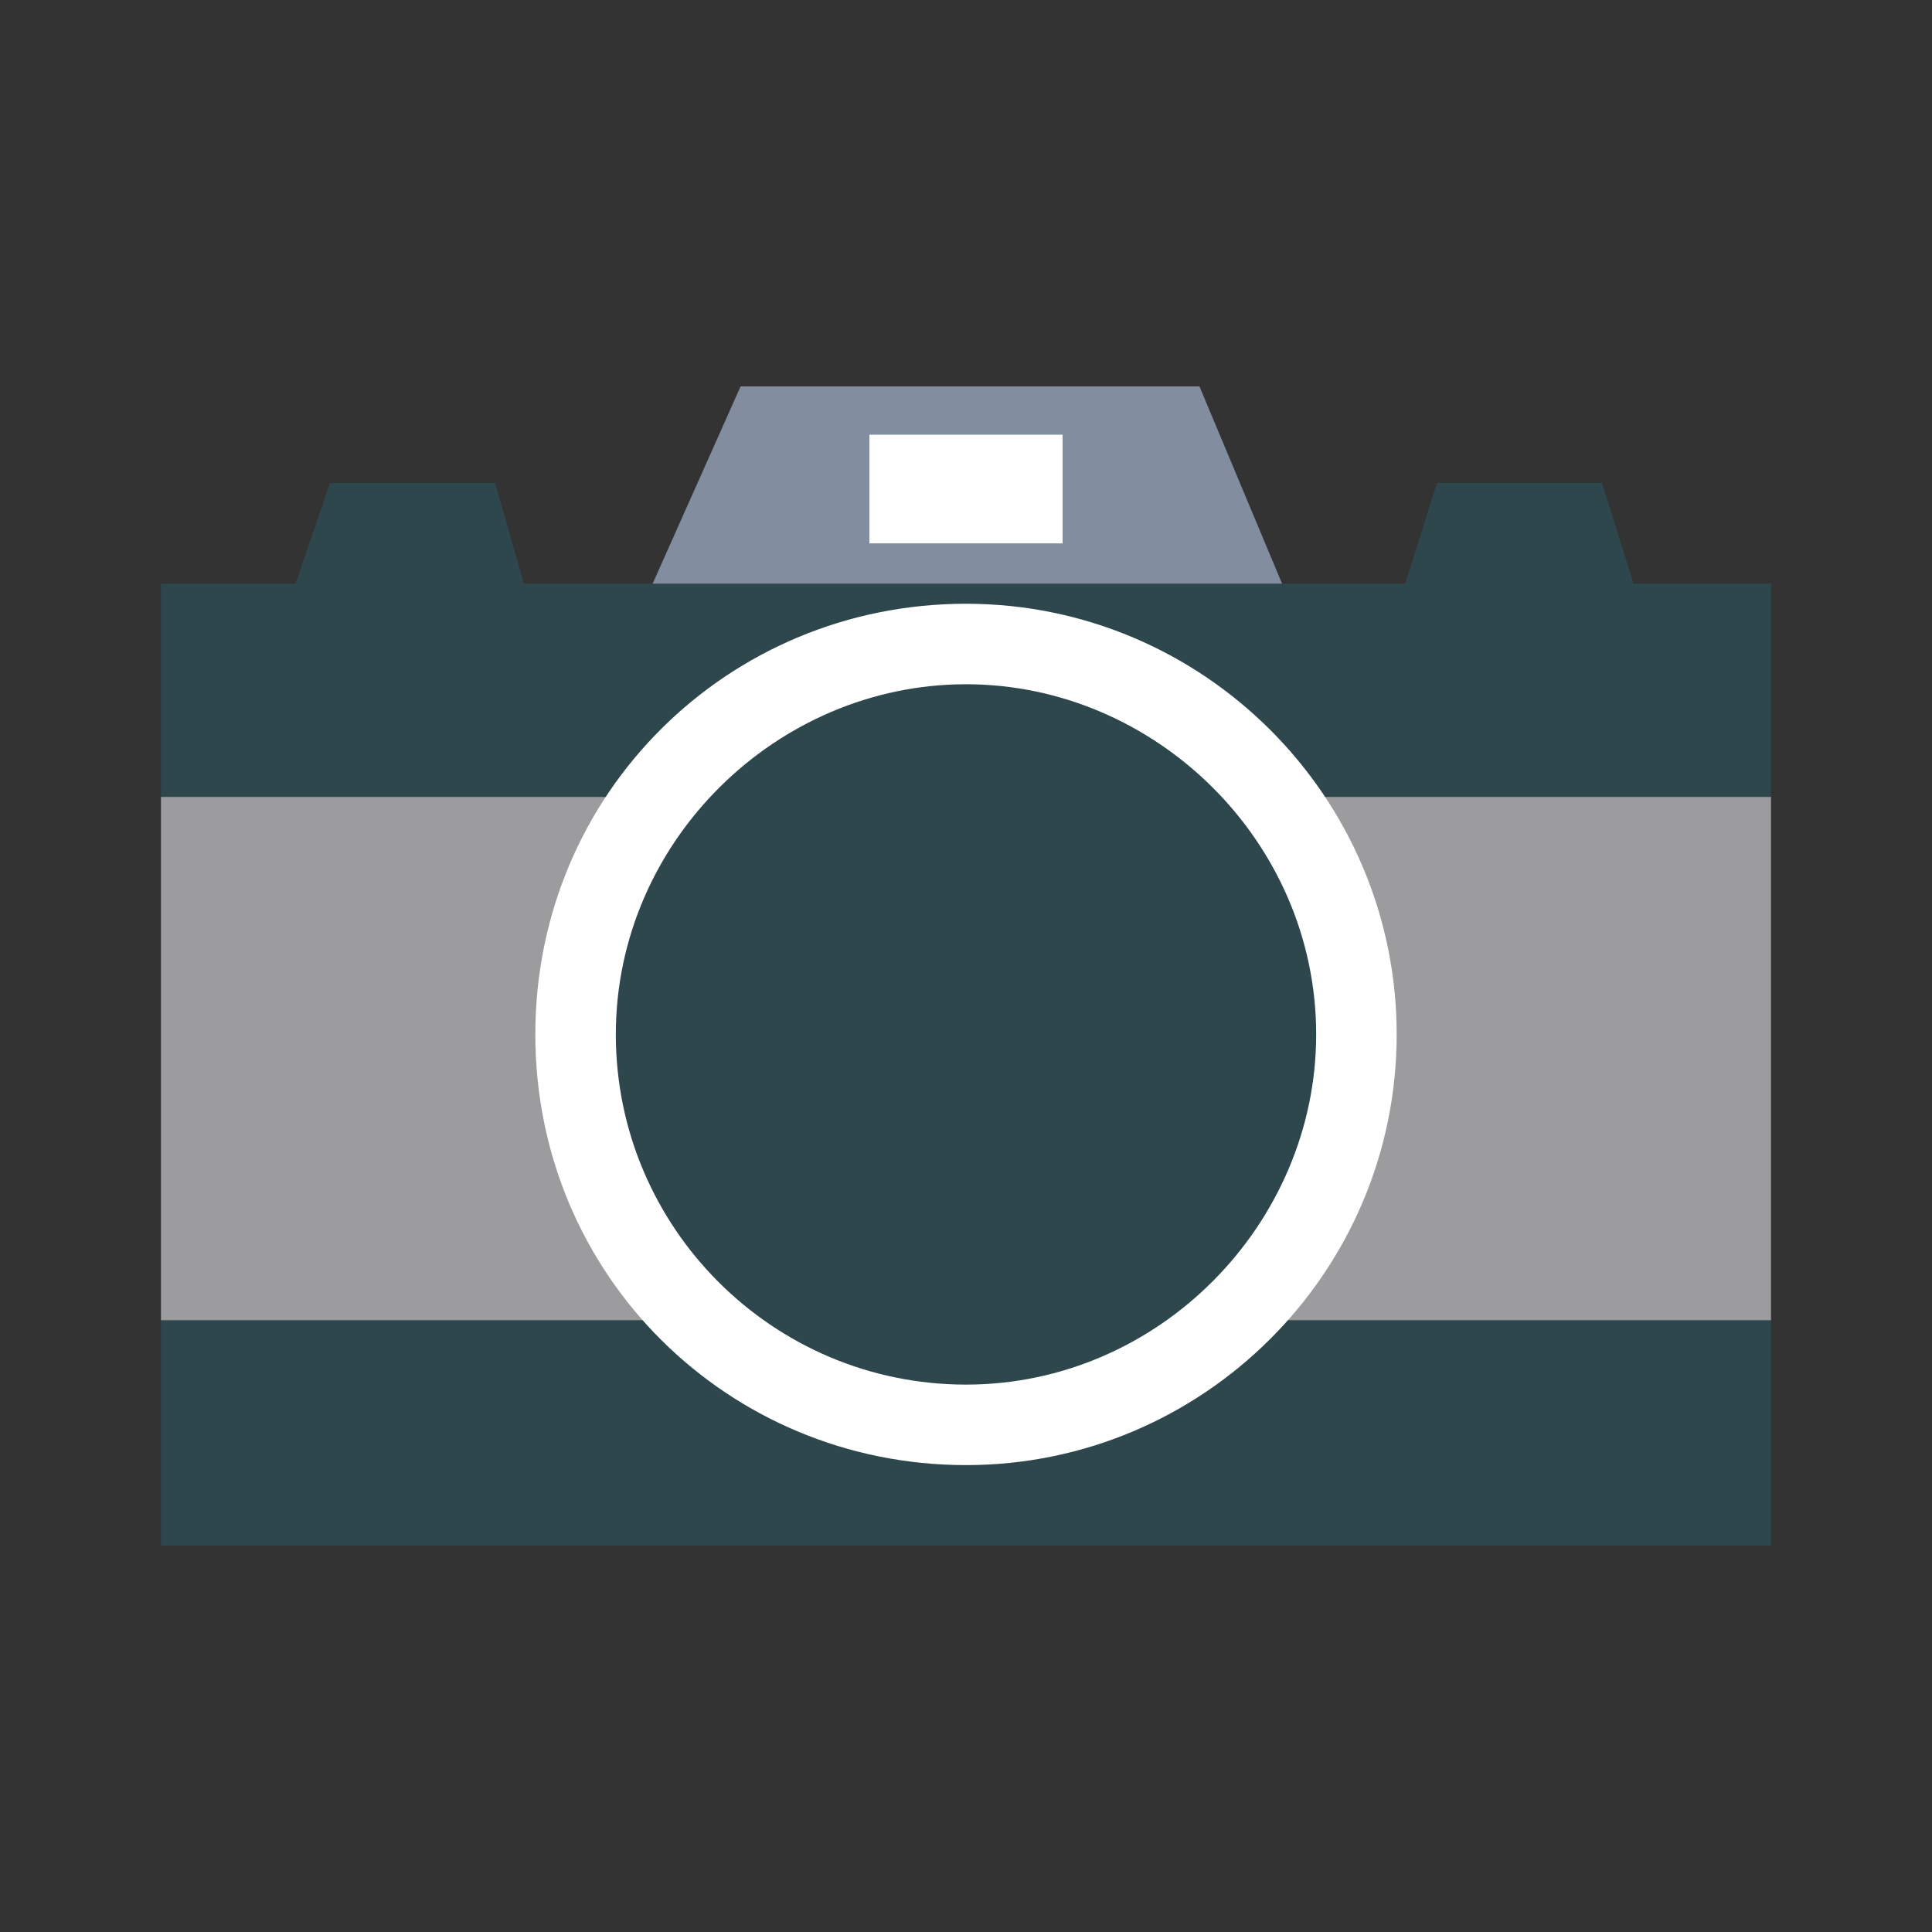<?xml version="1.0" encoding="utf-8"?>
<!-- Generator: Adobe Illustrator 25.1.0, SVG Export Plug-In . SVG Version: 6.00 Build 0)  -->
<svg version="1.1" id="レイヤー_1" xmlns="http://www.w3.org/2000/svg" xmlns:xlink="http://www.w3.org/1999/xlink" x="0px"
	 y="0px" viewBox="0 0 48 48" style="enable-background:new 0 0 48 48;" xml:space="preserve">
<rect x="0" y="0" width="48" height="48" fill="#333333" stroke="none"/>
<style type="text/css">
	.st0{fill:#828E9F;}
	.st1{fill:#2E474D;}
	.st2{fill:#9C9C9E;}
	.st3{fill:#FFFFFF;}
</style>
<g>
	<g>
		<polygon class="st0" points="32.9,17 15.1,17 18.4,9.6 29.8,9.6 		"/>
		<rect x="4" y="14.5" class="st1" width="40" height="23.9"/>
		<rect x="4" y="19.8" class="st2" width="40" height="13"/>
		<polygon class="st1" points="40.9,15.5 34.6,15.5 35.7,12 39.8,12 		"/>
		<polygon class="st1" points="13.3,15.5 7,15.5 8.2,12 12.3,12 		"/>
		<path class="st3" d="M34.7,25.7c0,5.9-4.8,10.7-10.7,10.7c-5.9,0-10.7-4.7-10.7-10.7S18.1,15,24,15S34.7,19.8,34.7,25.7z"/>
		<path class="st1" d="M32.7,25.7c0,4.7-3.9,8.7-8.7,8.7s-8.7-3.9-8.7-8.7S19.3,17,24,17C28.7,17,32.7,20.9,32.7,25.7z"/>
	</g>
	<rect x="21.6" y="10.8" class="st3" width="4.8" height="2.7"/>
</g>
</svg>
